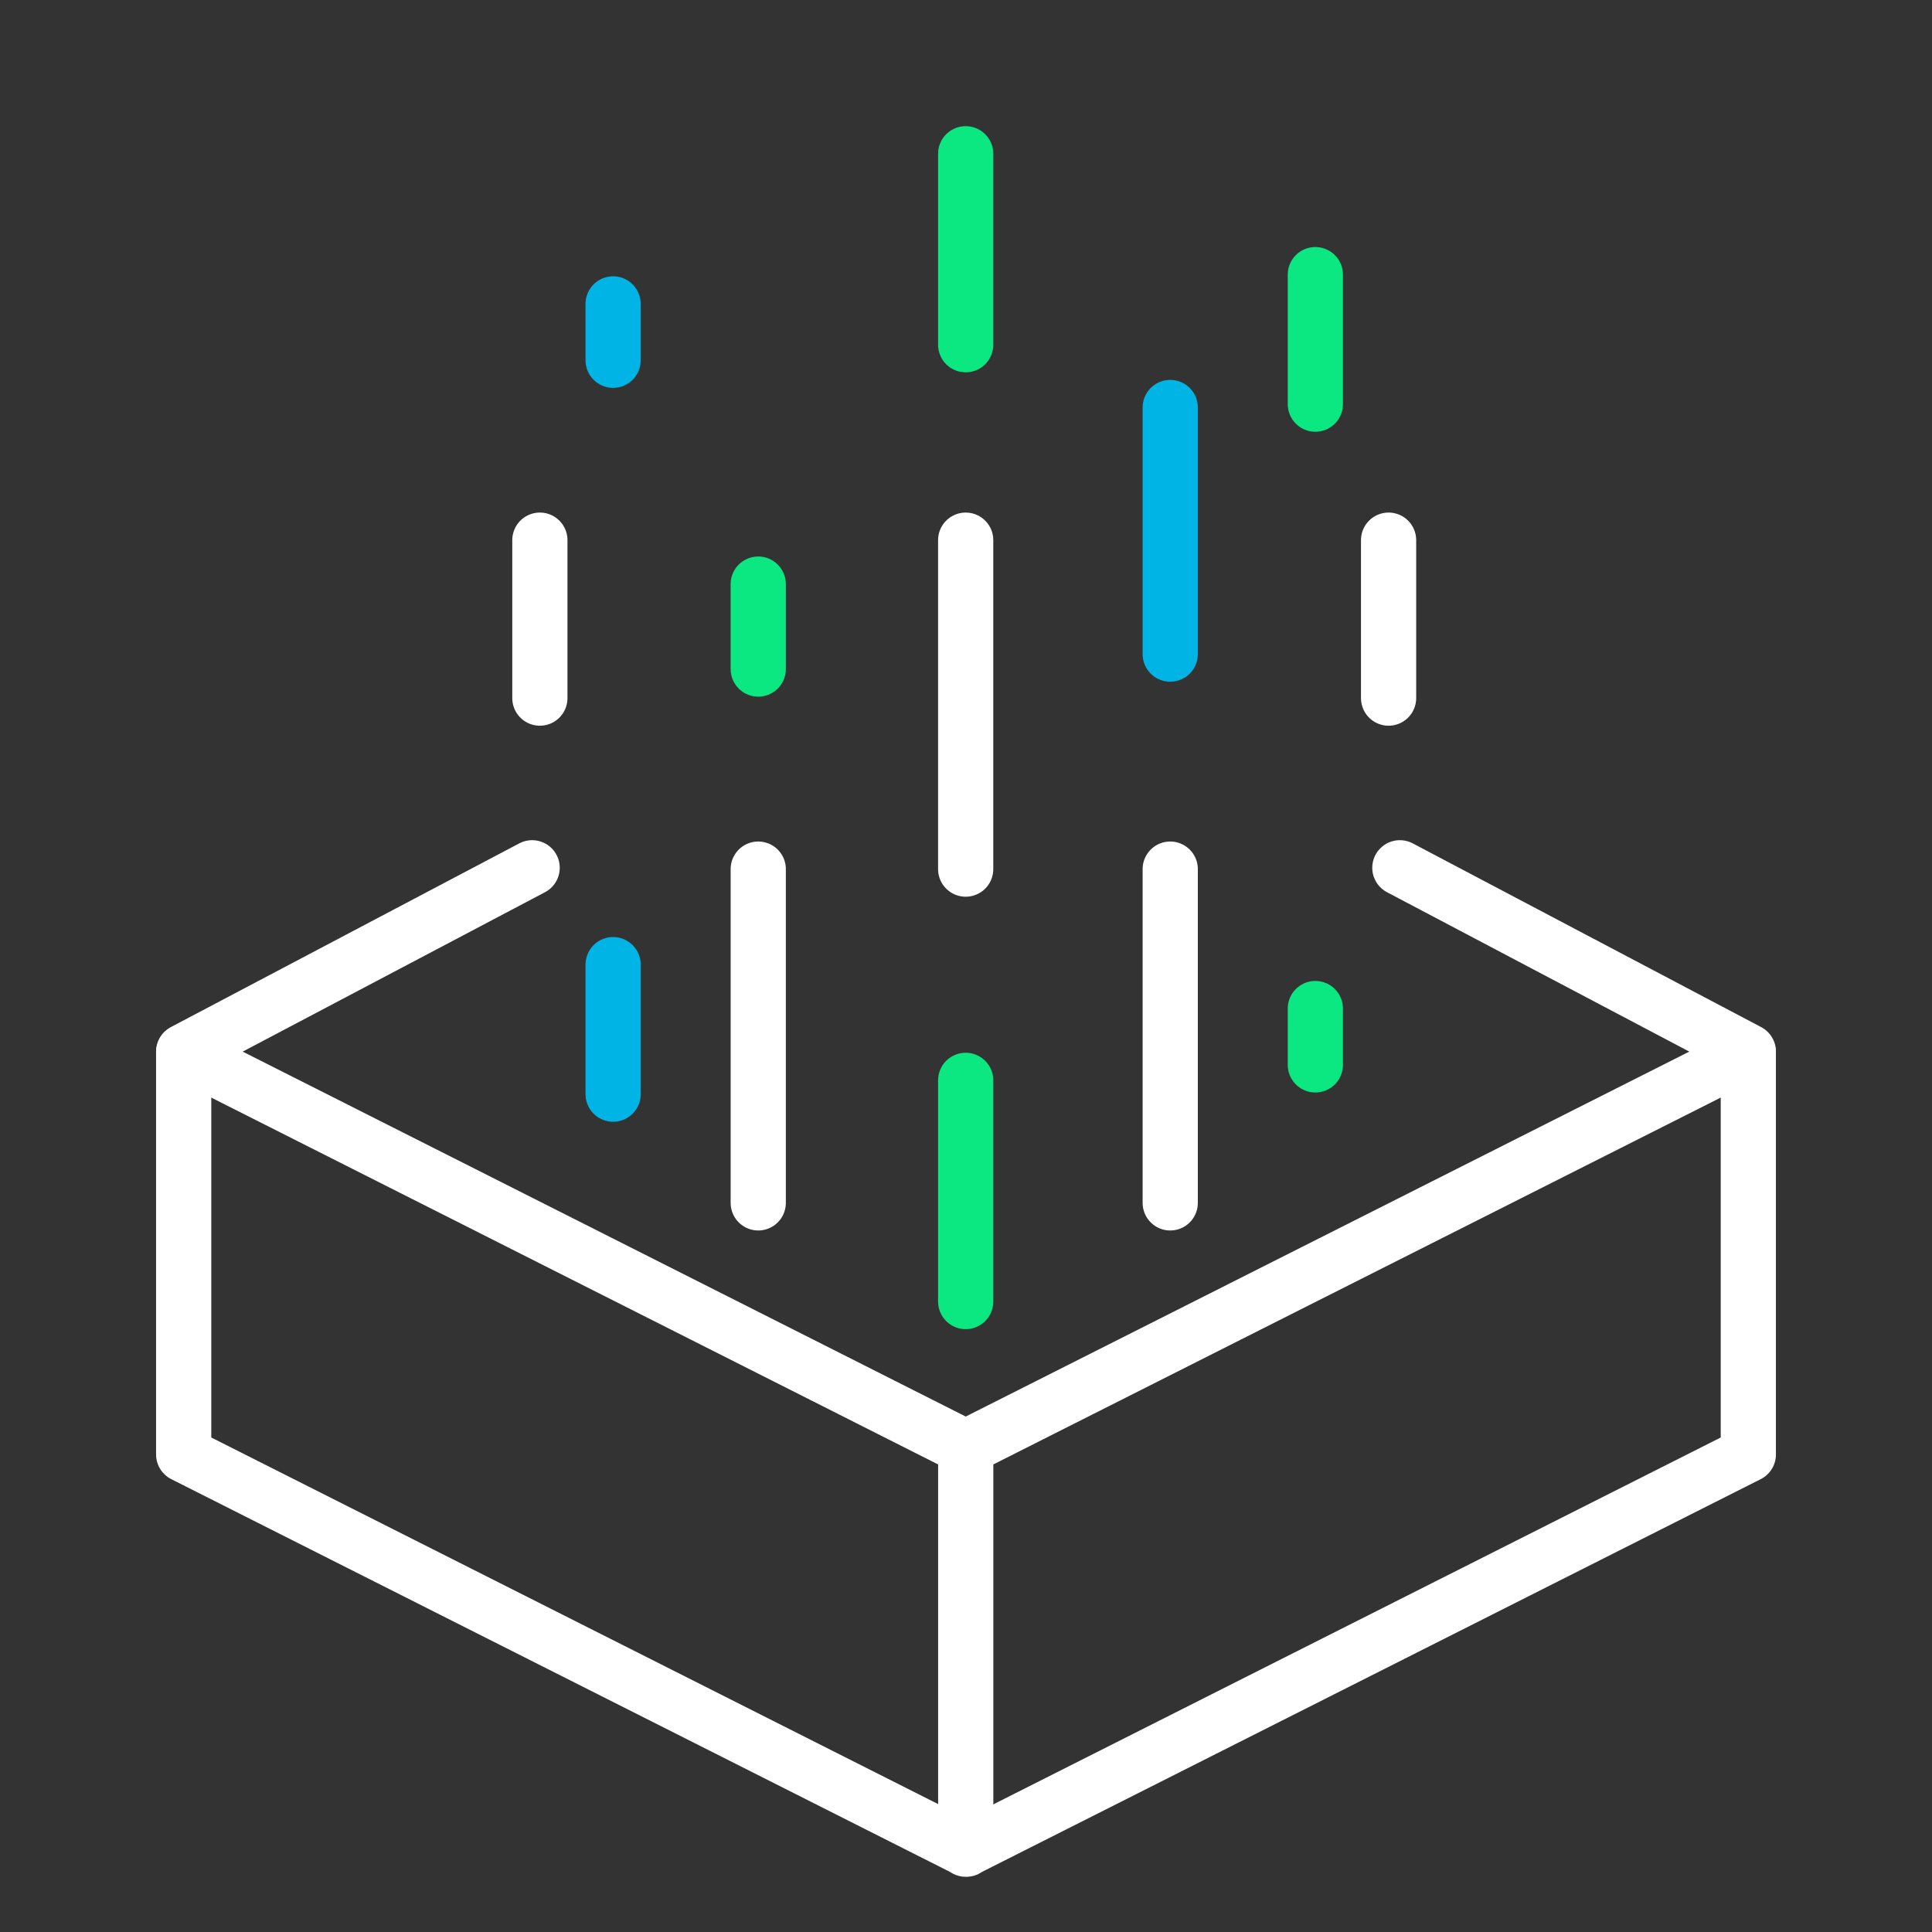 <svg id="Layer_6" data-name="Layer 6" xmlns="http://www.w3.org/2000/svg" width="140" height="140" viewBox="0 0 140 140">
  <rect x="0" y="0" width="140" height="140" fill="#333333" stroke="none"/>
  <g>
    <line x1="100.622" y1="50.588" x2="100.622" y2="39.142" fill="none" stroke="#fff" stroke-linecap="round" stroke-linejoin="round" stroke-width="4"/>
    <line x1="84.799" y1="87.165" x2="84.799" y2="62.979" fill="none" stroke="#fff" stroke-linecap="round" stroke-linejoin="round" stroke-width="4"/>
    <line x1="69.977" y1="94.315" x2="69.977" y2="78.286" fill="none" stroke="#0be881" stroke-linecap="round" stroke-linejoin="round" stroke-width="4"/>
    <line x1="69.977" y1="62.979" x2="69.977" y2="39.142" fill="none" stroke="#fff" stroke-linecap="round" stroke-linejoin="round" stroke-width="4"/>
    <line x1="69.977" y1="24.979" x2="69.977" y2="11.142" fill="none" stroke="#0be881" stroke-linecap="round" stroke-linejoin="round" stroke-width="4"/>
    <line x1="39.121" y1="50.588" x2="39.121" y2="39.142" fill="none" stroke="#fff" stroke-linecap="round" stroke-linejoin="round" stroke-width="4"/>
    <line x1="54.945" y1="87.165" x2="54.945" y2="62.979" fill="none" stroke="#fff" stroke-linecap="round" stroke-linejoin="round" stroke-width="4"/>
    <line x1="54.945" y1="48.482" x2="54.945" y2="42.326" fill="none" stroke="#0be881" stroke-linecap="round" stroke-linejoin="round" stroke-width="4"/>
    <line x1="84.799" y1="47.399" x2="84.799" y2="29.528" fill="none" stroke="#00b5e5" stroke-linecap="round" stroke-linejoin="round" stroke-width="4"/>
    <line x1="126.69" y1="76.286" x2="69.98" y2="104.888" fill="none" stroke="#fff" stroke-linecap="round" stroke-linejoin="round" stroke-width="4"/>
    <polyline points="38.561 62.883 13.31 76.198 13.31 105.398 70.02 134 69.98 134 126.69 105.398 126.69 76.198 101.439 62.883" fill="none" stroke="#fff" stroke-linecap="round" stroke-linejoin="round" stroke-width="4"/>
    <line x1="13.31" y1="76.286" x2="69.98" y2="104.888" fill="none" stroke="#fff" stroke-linecap="round" stroke-linejoin="round" stroke-width="4"/>
    <line x1="69.98" y1="104.888" x2="69.98" y2="133.607" fill="none" stroke="#fff" stroke-linecap="round" stroke-linejoin="round" stroke-width="4"/>
    <line x1="95.315" y1="77.165" x2="95.315" y2="73.083" fill="none" stroke="#0be881" stroke-linecap="round" stroke-linejoin="round" stroke-width="4"/>
    <line x1="44.429" y1="79.286" x2="44.429" y2="69.901" fill="none" stroke="#00b5e5" stroke-linecap="round" stroke-linejoin="round" stroke-width="4"/>
    <line x1="44.429" y1="22.022" x2="44.429" y2="26.105" fill="none" stroke="#00b5e5" stroke-linecap="round" stroke-linejoin="round" stroke-width="4"/>
    <line x1="95.315" y1="19.901" x2="95.315" y2="29.286" fill="none" stroke="#0be881" stroke-linecap="round" stroke-linejoin="round" stroke-width="4"/>
  </g>
</svg>
